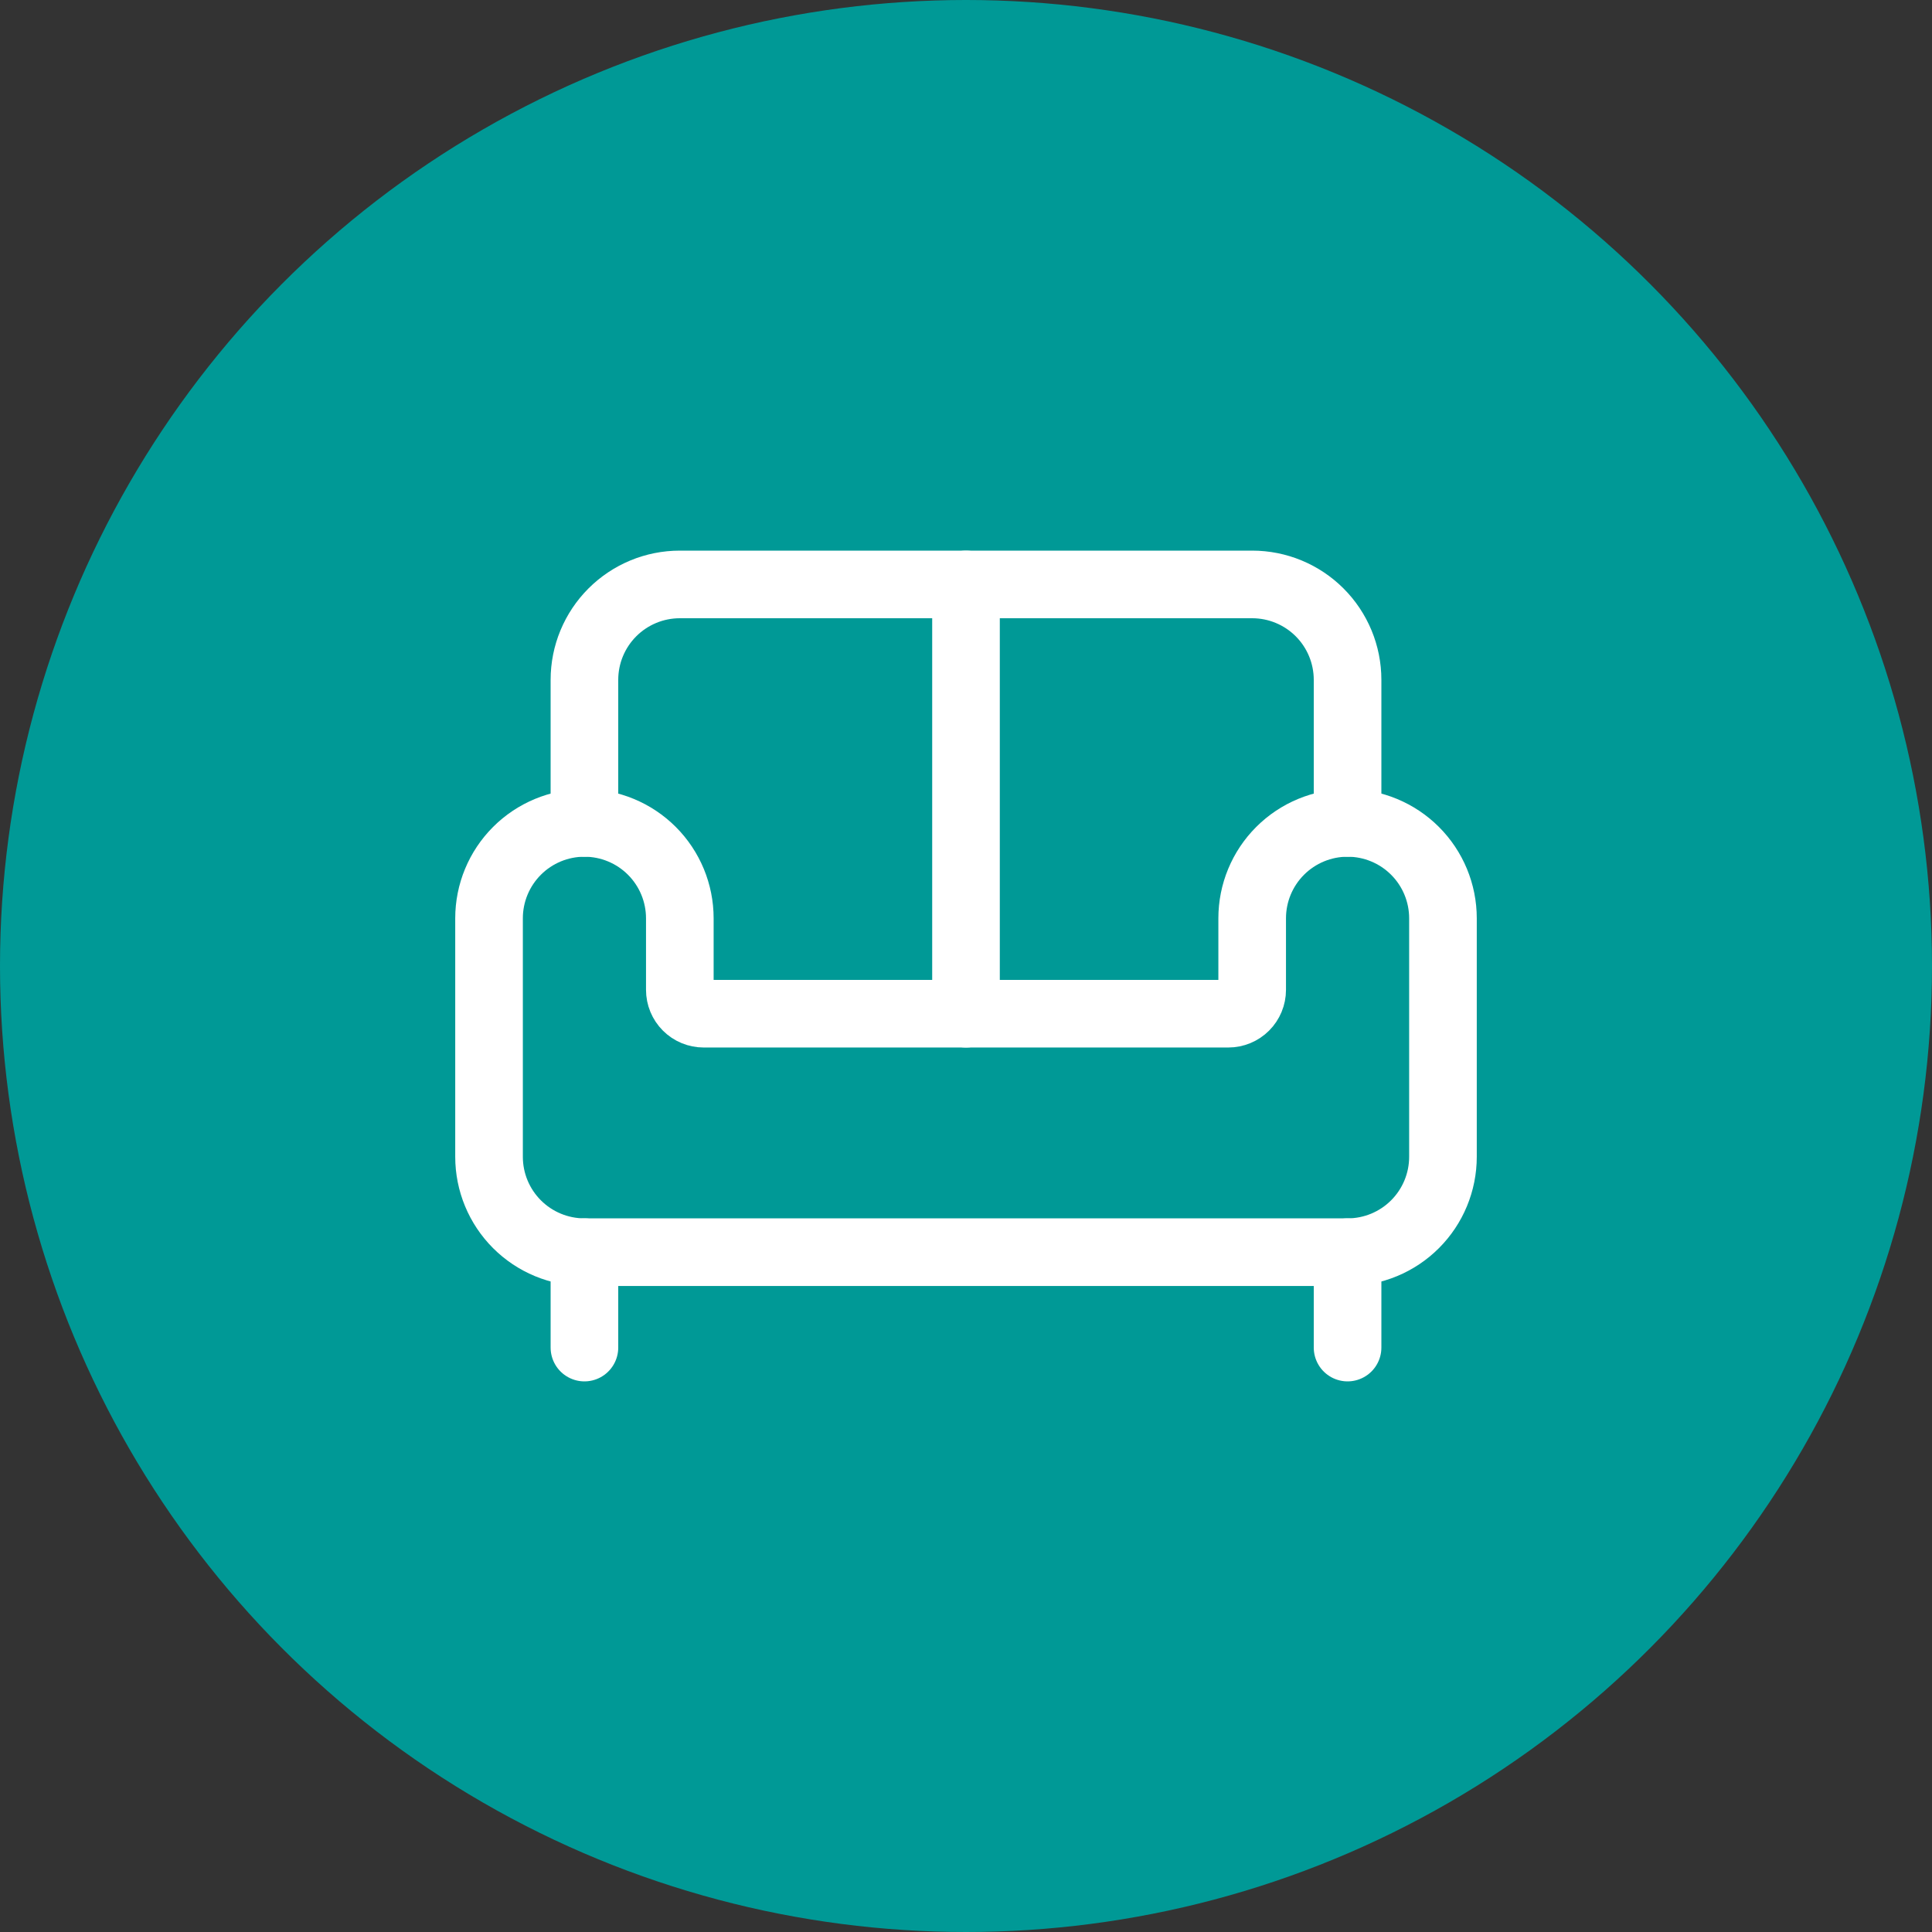 <svg width="400" height="400" viewBox="0 0 400 400" fill="none" xmlns="http://www.w3.org/2000/svg">
<rect x="0" y="0" width="400" height="400" fill="#333333" stroke="none"/>
<circle cx="200" cy="200" r="200" fill="#009996"/>
<path d="M279 170.375V140.75C279 135.512 276.919 130.488 273.215 126.785C269.512 123.081 264.488 121 259.25 121H140.75C135.512 121 130.488 123.081 126.785 126.785C123.081 130.488 121 135.512 121 140.75V170.375" stroke="white" stroke-width="14" stroke-linecap="round" stroke-linejoin="round"/>
<path d="M101.25 239.5C101.25 244.738 103.331 249.762 107.035 253.465C110.738 257.169 115.762 259.25 121 259.25H279C284.238 259.25 289.262 257.169 292.965 253.465C296.669 249.762 298.75 244.738 298.75 239.5V190.125C298.75 184.887 296.669 179.863 292.965 176.16C289.262 172.456 284.238 170.375 279 170.375C273.762 170.375 268.738 172.456 265.035 176.16C261.331 179.863 259.25 184.887 259.25 190.125V204.938C259.25 206.247 258.73 207.503 257.804 208.429C256.878 209.355 255.622 209.875 254.312 209.875H145.688C144.378 209.875 143.122 209.355 142.196 208.429C141.27 207.503 140.75 206.247 140.75 204.938V190.125C140.75 184.887 138.669 179.863 134.965 176.16C131.262 172.456 126.238 170.375 121 170.375C115.762 170.375 110.738 172.456 107.035 176.16C103.331 179.863 101.25 184.887 101.25 190.125V239.5Z" stroke="white" stroke-width="14" stroke-linecap="round" stroke-linejoin="round"/>
<path d="M121 259.25V279" stroke="white" stroke-width="14" stroke-linecap="round" stroke-linejoin="round"/>
<path d="M279 259.25V279" stroke="white" stroke-width="14" stroke-linecap="round" stroke-linejoin="round"/>
<path d="M200 121V209.875" stroke="white" stroke-width="14" stroke-linecap="round" stroke-linejoin="round"/>
</svg>
